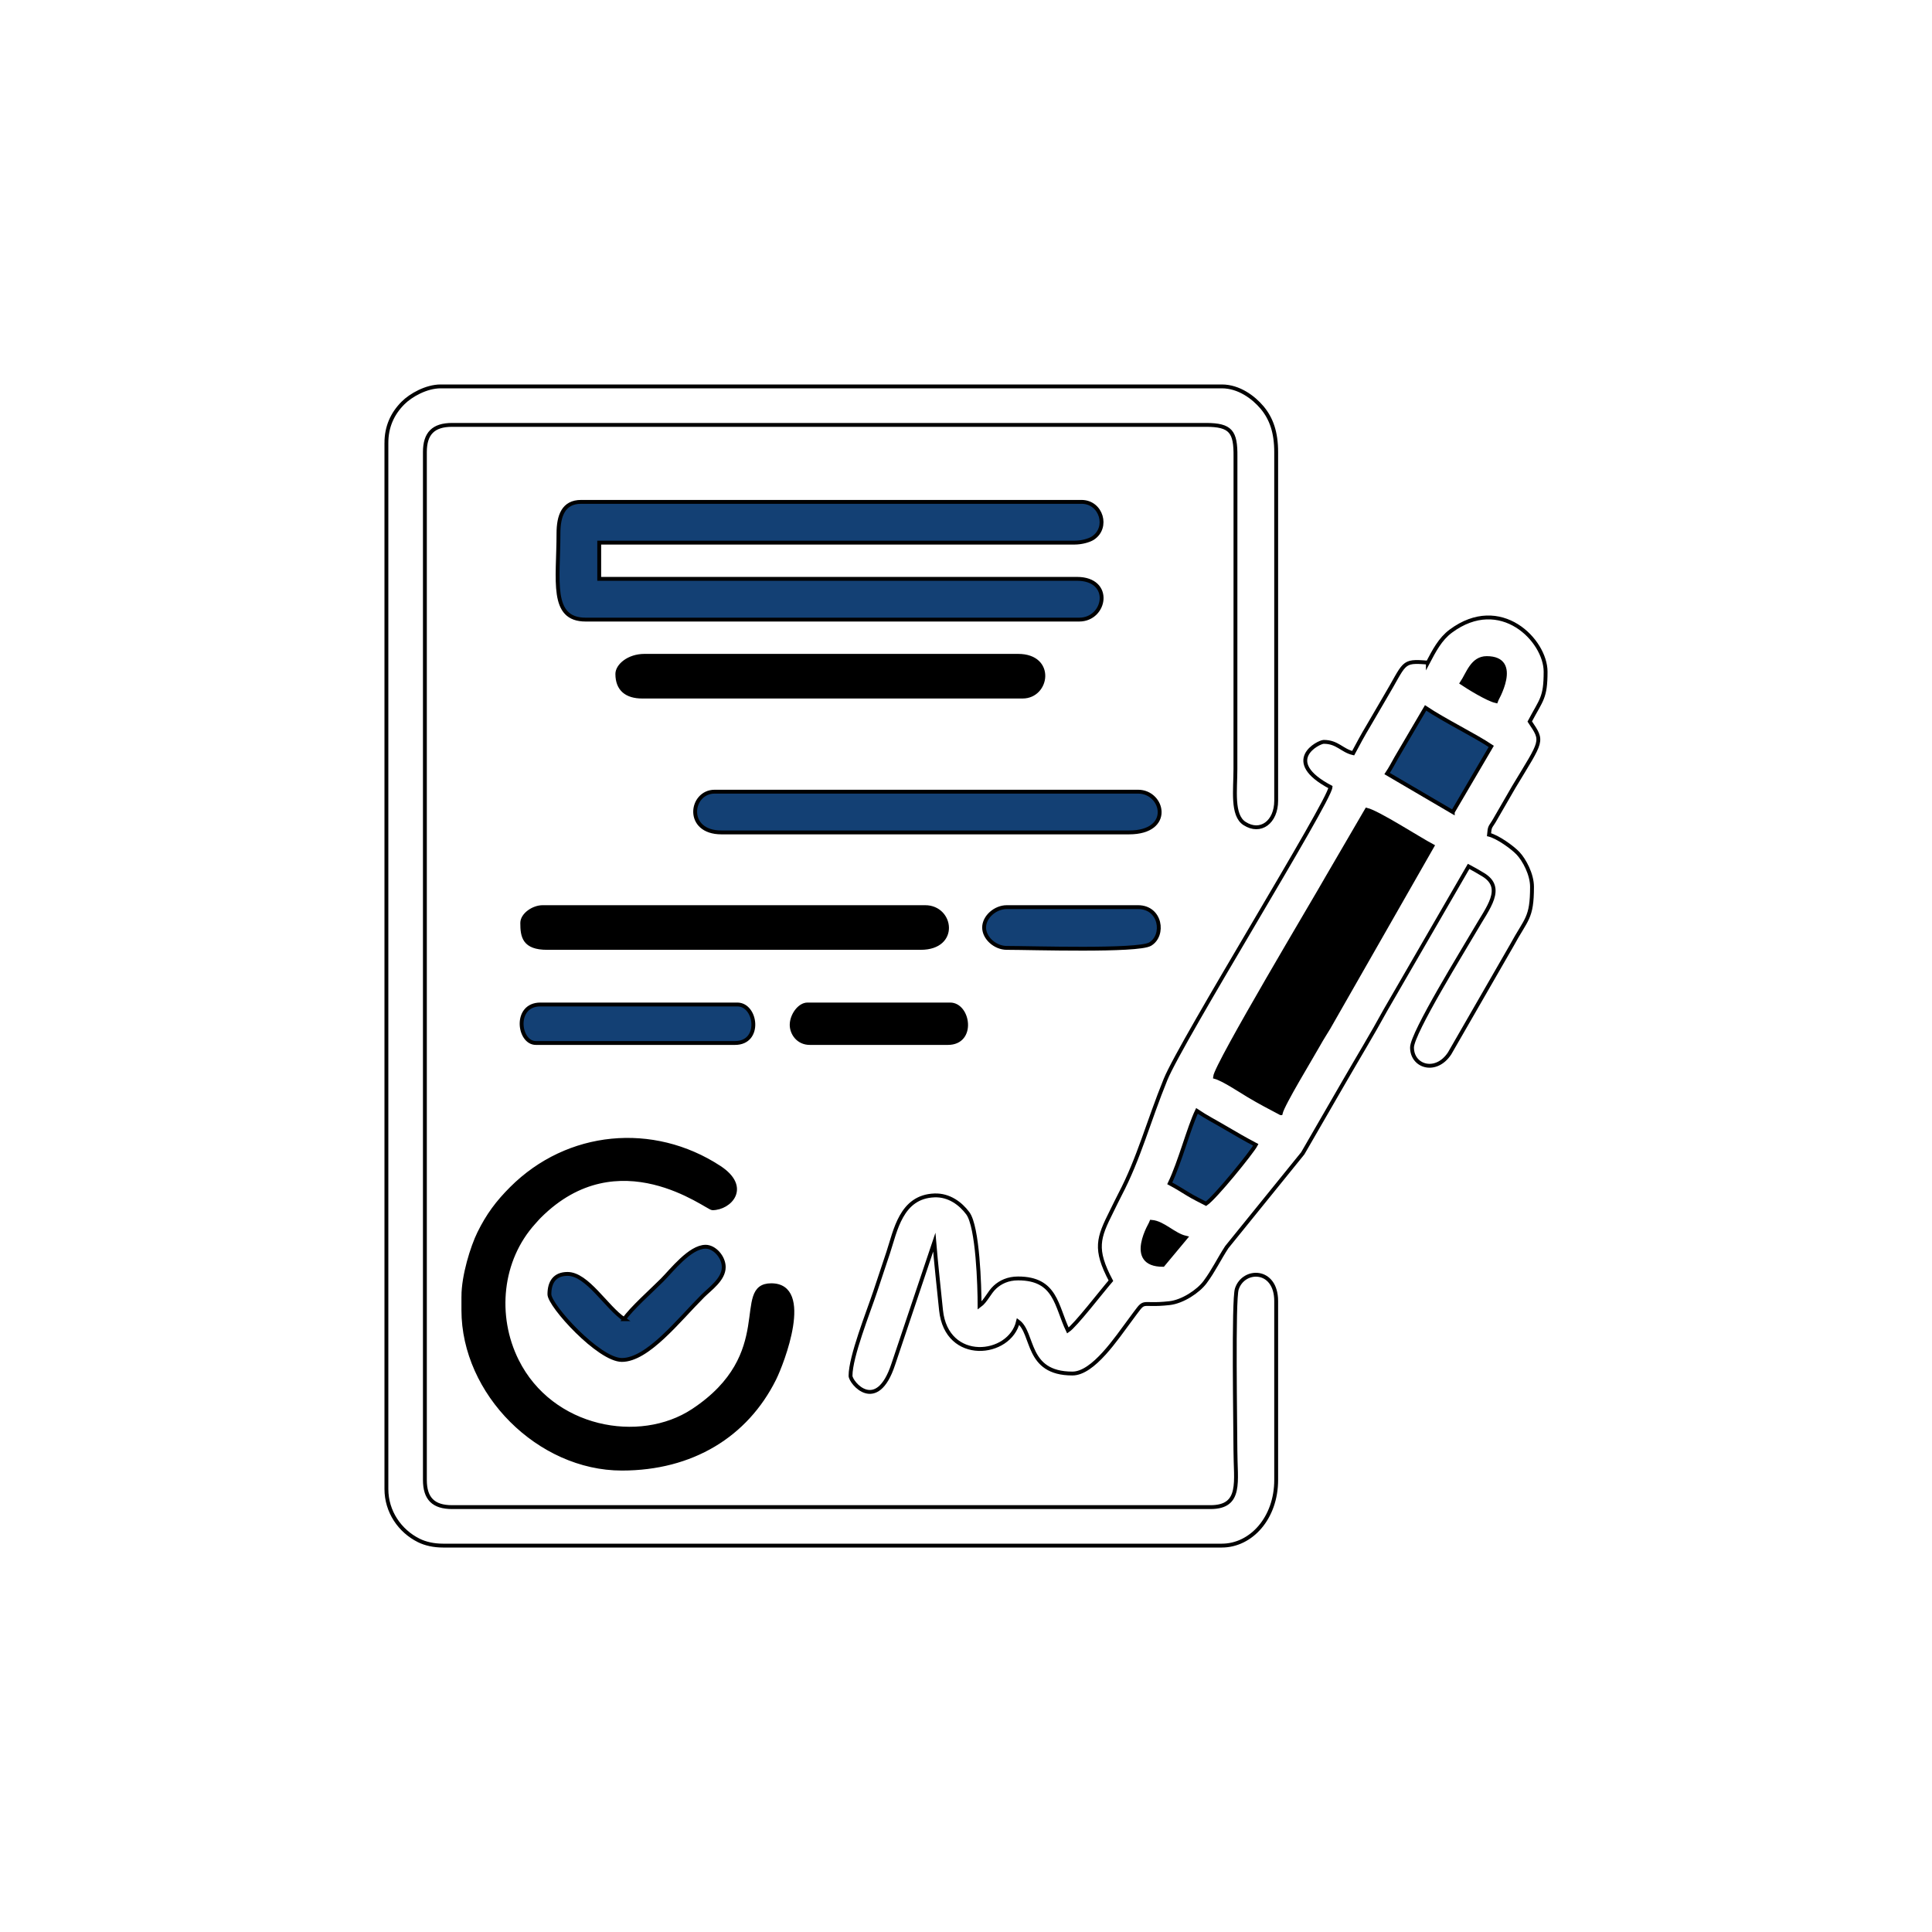 <?xml version="1.0" encoding="UTF-8"?>
<!DOCTYPE svg PUBLIC "-//W3C//DTD SVG 1.1//EN" "http://www.w3.org/Graphics/SVG/1.1/DTD/svg11.dtd">
<!-- Creator: CorelDRAW -->
<svg xmlns="http://www.w3.org/2000/svg" xml:space="preserve" width="250mm" height="250mm" version="1.1" style="shape-rendering:geometricPrecision; text-rendering:geometricPrecision; image-rendering:optimizeQuality; fill-rule:evenodd; clip-rule:evenodd"
viewBox="0 0 75665859.56 75665859.56"
 xmlns:xlink="http://www.w3.org/1999/xlink"
 xmlns:xodm="http://www.corel.com/coreldraw/odm/2003">
 <defs>
  <style type="text/css">
   <![CDATA[
    .str0 {stroke:black;stroke-width:151331.72;stroke-miterlimit:22.926}
    .fil0 {fill:none}
    .fil2 {fill:black}
    .fil1 {fill:#134074}
   ]]>
  </style>
 </defs>
 <g id="Layer_x0020_1">
  <rect class="fil0" x="-7.54" y="-7.54" width="75665859.56" height="75665859.56"/>
  <g id="_3051669460416">
   <path class="fil0 str0" d="M15133171.91 17349939.47l0 40965980.63c0,886410.41 524303.87,1644279.66 1266918.89,2013922.52 259503.63,129146.49 587802.66,202845.04 949848.67,202845.04l30502814.77 0c1141858.35,0 2128087.17,-1072548.43 2128087.17,-2571458.84l0 -7004993.95c0,-1284049.64 -1277360.77,-1281749.39 -1540859.56,-476815.98 -142978.21,436773.61 -55205.81,5438710.65 -55205.81,6329085.96 0,1198305.08 264225.18,2216767.55 -975363.2,2216767.55l-29704782.08 0c-729751.82,0 -1064043.58,-334291.77 -1064043.58,-1064043.58l0 -40256598.06c0,-729751.82 334291.77,-1064043.58 1064043.58,-1064043.58l29527421.31 0c975696.13,0 1164104.12,267221.55 1155115.01,1238983.05l-2391.04 12238983.05c0,820127.12 -145217.92,1807021.79 355236.08,2131930.99 626089.59,406477 1240829.3,-53813.56 1240829.3,-890526.63l0 -13655326.88c0,-770520.58 -188105.33,-1312984.26 -556416.46,-1749031.48 -327966.1,-388286.92 -899364.41,-822427.36 -1571670.7,-822427.36l-30591464.89 0c-568704.6,0 -1174303.87,345702.18 -1478147.7,649969.73 -422760.29,423305.08 -649969.73,941222.76 -649969.73,1566797.82z"/>
   <path class="fil1 str0" d="M21872185.23 20896791.77c0,1834866.83 -329782.08,3369491.53 1064043.58,3369491.53l19330266.34 0c1043492.74,0 1324303.87,-1596095.64 -88680.39,-1596095.64l-18709594.43 0 0 -1418734.87 18620914.04 0c263196.13,0 562046,-79358.35 710956.42,-175726.39 628904.36,-407142.86 337318.4,-1420338.98 -444945.52,-1420338.98l-19596277.24 0c-693038.74,0 -886682.81,543008.47 -886682.81,1241404.36z"/>
   <path class="fil2 str0" d="M18148002.42 50778904.36l0 531991.53c0,3250060.53 2956900.73,6206961.26 6206961.26,6206961.26 2737560.53,0 4867251.82,-1298940.68 5970914.04,-3516858.35 306053.27,-614981.84 1490012.11,-3665466.1 -118644.07,-3665466.1 -1503843.83,0 292887.41,2698880.15 -3066192.49,4914194.92 -2086259.08,1375877.72 -5548789.35,746822.03 -6895611.38,-1957384.99 -873728.81,-1754267.55 -665889.83,-3955569.01 669249.39,-5421700.97 64134.38,-70460.05 58928.57,-69067.8 125575.06,-140405.57 12469.73,-13347.46 29963.68,-32929.78 42615.01,-46065.38 12651.33,-13135.59 30901.94,-32052.06 43765.13,-44915.25 3099909.2,-3099909.2 6571216.71,-318523 6775151.33,-318523 681809.93,0 1459533.9,-819733.66 267463.68,-1597548.43 -2594340.19,-1692766.34 -5930750.61,-1384654.96 -8137046,821610.17 -540223.97,540163.44 -918099.27,1042857.14 -1265677.97,1749152.54 -269098.06,546822.03 -618523,1672215.5 -618523,2484957.63z"/>
   <path class="fil1 str0" d="M28256477 32601331.72l15960774.82 0c1728571.43,0 1353480.63,-1596065.38 354691.28,-1596065.38l-16581477 0c-955811.14,0 -1172457.63,1596065.38 266010.9,1596065.38z"/>
   <path class="fil2 str0" d="M24177602.91 26394370.46c0,601815.98 363589.59,886713.08 975393.46,886713.08l14896700.97 0c993069.01,0 1230932.2,-1596065.38 -177330.51,-1596065.38l-14630690.07 0c-623910.41,0 -1064073.85,387318.4 -1064073.85,709352.3z"/>
   <path class="fil2 str0" d="M20453450.36 36148184.02c0,533686.44 73456.42,975363.2 975363.2,975363.2l14630720.34 0c1464013.32,0 1223940.68,-1596065.38 177300.24,-1596065.38l-14985381.36 0c-365647.7,0 -798002.42,298062.95 -798002.42,620702.18z"/>
   <path class="fil1 str0" d="M20985472.15 40847760.29l7803026.63 0c1037257.87,0 840102.91,-1507415.25 88680.39,-1507415.25l-7714376.51 0c-1039467.31,0 -857869.25,1507415.25 -177330.51,1507415.25z"/>
   <path class="fil1 str0" d="M24443613.8 51665617.43c-697760.29,-467312.35 -1440223.97,-1773456.42 -2216767.55,-1773456.42 -500696.13,0 -709352.3,322669.49 -709352.3,798062.95 0,443946.73 1935260.29,2571428.57 2837469.73,2571428.57 1013317.19,0 2228813.56,-1563892.25 3169975.79,-2504933.41 279691.28,-279661.02 820187.65,-649152.54 820187.65,-1130569.01 0,-395369.25 -359049.64,-798002.42 -709352.3,-798002.42 -616585.96,0 -1333535.11,934503.63 -1706930.99,1307869.25 -395792.98,395823.24 -1217978.21,1130478.21 -1485230.02,1529600.48z"/>
   <path class="fil1 str0" d="M38542312.35 36325514.53c0,414860.77 435502.42,798032.69 886713.08,798032.69 956688.86,0 5134382.57,135774.82 5615466.1,-148093.22 574303.87,-338861.99 422336.56,-1447972.15 -472548.43,-1447972.15l-5142917.68 0c-451210.65,0 -886713.08,383171.91 -886713.08,798032.69z"/>
   <path class="fil2 str0" d="M31005266.34 40138377.72c0,324243.34 247154.96,709382.57 709382.57,709382.57l5408928.57 0c1053722.76,0 815496.37,-1507415.25 88650.12,-1507415.25l-5586259.08 0c-322639.23,0 -620702.18,432354.72 -620702.18,798032.69z"/>
   <path class="fil0 str0" d="M55921822.03 25951029.06c-1055690.07,-87832.93 -859352.3,-4782.08 -1702391.04,1401089.59 -223668.28,373002.42 -398214.29,693038.74 -620702.18,1064073.85 -220914.04,368371.67 -408535.11,714013.32 -603056.9,1081688.86 -441585.96,-102905.57 -614194.92,-443371.67 -1152754.24,-443371.67 -200998.79,0 -1669340.19,749334.14 266041.16,1773426.15 -47760.29,573668.28 -5838014.53,9918523 -6461713.08,11449848.67 -672094.43,1650242.13 -1035078.69,3075847.46 -1785774.82,4509836.56 -113226.39,216253.03 -201664.65,407203.39 -324061.74,651301.45 -524364.41,1046065.38 -688831.72,1473305.08 -29539.95,2719279.66 -343099.27,394733.66 -1387832.93,1751937.05 -1684745.76,1950756.66 -461985.47,-962832.93 -462409.2,-2039437.05 -1950756.66,-2039437.05 -393674.33,0 -687742.13,142312.35 -902754.24,338650.12 -234140.44,213710.65 -352481.84,540617.43 -604661.02,725393.46 0,-746791.77 -68008.47,-3086622.28 -461834.14,-3616979.42 -276906.78,-372851.09 -728087.17,-718704.6 -1301785.71,-698880.15 -1315193.7,45399.52 -1532112.59,1389558.11 -1816676.76,2242978.21 -182929.78,548607.75 -332748.18,998093.22 -509836.56,1529570.22 -268099.27,804509.69 -964104.12,2540345.04 -964104.12,3292100.48 0,269037.53 1030629.54,1503359.56 1674606.54,-453480.63l1606234.87 -4778087.17c68371.67,821670.7 177179.18,1822276.03 263619.85,2662500 213861.99,2078874.09 2695278.45,1822760.29 3017191.28,440980.63 634715.5,465042.37 289376.51,2039437.05 2128087.17,2039437.05 819249.39,0 1732657.38,-1391525.42 2255569.01,-2089285.71 685714.29,-914981.84 273062.95,-523638.01 1549031.48,-667766.34 512197.34,-57869.25 1124364.41,-462742.13 1392342.62,-824455.21 337348.67,-455357.14 543371.67,-900544.79 848668.28,-1368099.27l2975907.99 -3674394.67 1623577.48 -2809957.63c537106.54,-932929.78 1089769.98,-1837439.47 1621943.1,-2811622.28l3250363.2 -5616707.02c204539.95,108232.45 342857.14,187530.27 565072.64,321640.44 862651.33,520641.65 190466.1,1298274.82 -303631.96,2156567.8 -421579.9,732263.92 -2478208.23,4046943.1 -2478208.23,4615466.1 0,748910.41 939891.04,1038317.19 1472033.9,230629.54l2429509.69 -4220823.24c575272.4,-1062227.6 798032.69,-1055266.34 798032.69,-2305447.94 0,-486410.41 -301059.32,-1049061.74 -549757.87,-1312318.4 -217312.35,-230024.21 -800423.73,-649182.81 -1134987.89,-727118.64 27814.77,-334412.83 50817.19,-287348.67 190920.1,-518462.47l779358.35 -1348728.81c1127300.24,-1869400.73 1162560.53,-1764769.98 625786.92,-2566343.83 457112.59,-863861.99 620702.18,-919067.8 620702.18,-1950786.92 0,-1226271.19 -1764043.58,-3036470.94 -3714921.31,-1586803.87 -415556.9,308807.51 -651876.51,770853.51 -895944.31,1232142.86z"/>
   <path class="fil2 str0" d="M45547306.3 49537500c-1485805.08,0 -443765.13,-1683262.71 -443341.4,-1684745.76 456023,37923.73 860653.75,511349.88 1330054.48,620671.91l-886713.08 1064073.85zm4610895.88 -5940950.36c-435593.22,-230508.47 -827421.31,-432929.78 -1259019.37,-691767.55 -311501.21,-186773.61 -997608.96,-642917.68 -1312469.73,-726967.31 40375.3,-484715.5 3974909.2,-7058777.24 4406204.6,-7830387.41l1534776.03 -2632778.45c436138.01,101604.12 2047457.63,1141464.89 2571428.57,1418734.87l-4061228.81 7111289.35c-142403.15,237500 -262076.27,417009.69 -399727.6,664315.98 -275332.93,494915.25 -1396186.44,2327935.84 -1479963.68,2687560.53zm8069037.53 -17822881.36c1360230.02,0 354963.68,1683686.44 354691.28,1684776.03 -327330.51,-76271.19 -1060714.29,-529025.42 -1330054.48,-709382.57 248698.55,-371398.31 408777.24,-975393.46 975363.2,-975393.46z"/>
   <path class="fil1 str0" d="M47232052.06 47143371.67c-247820.82,-131113.8 -443008.47,-218432.2 -693311.14,-370762.71 -257748.18,-156809.93 -471368.04,-292857.14 -725423.73,-427269.98 400998.79,-835774.82 750242.13,-2183444.31 1064043.58,-2837469.73 368613.8,246822.03 702845.04,414648.91 1114981.84,658444.31 422911.62,250151.33 776392.25,452512.11 1190466.1,671610.17 -154872.88,292705.81 -1593916.46,2066495.16 -1950756.66,2305447.94zm9665133.17 -15340042.37l-2571458.84 -1507415.25c149727.6,-223638.01 222518.16,-377179.18 359110.17,-616283.29l1148305.08 -1955205.81c747851.09,500817.19 1921186.44,1071973.37 2571458.84,1507415.25l-1507415.25 2571489.1z"/>
  </g>
 </g>
</svg>
